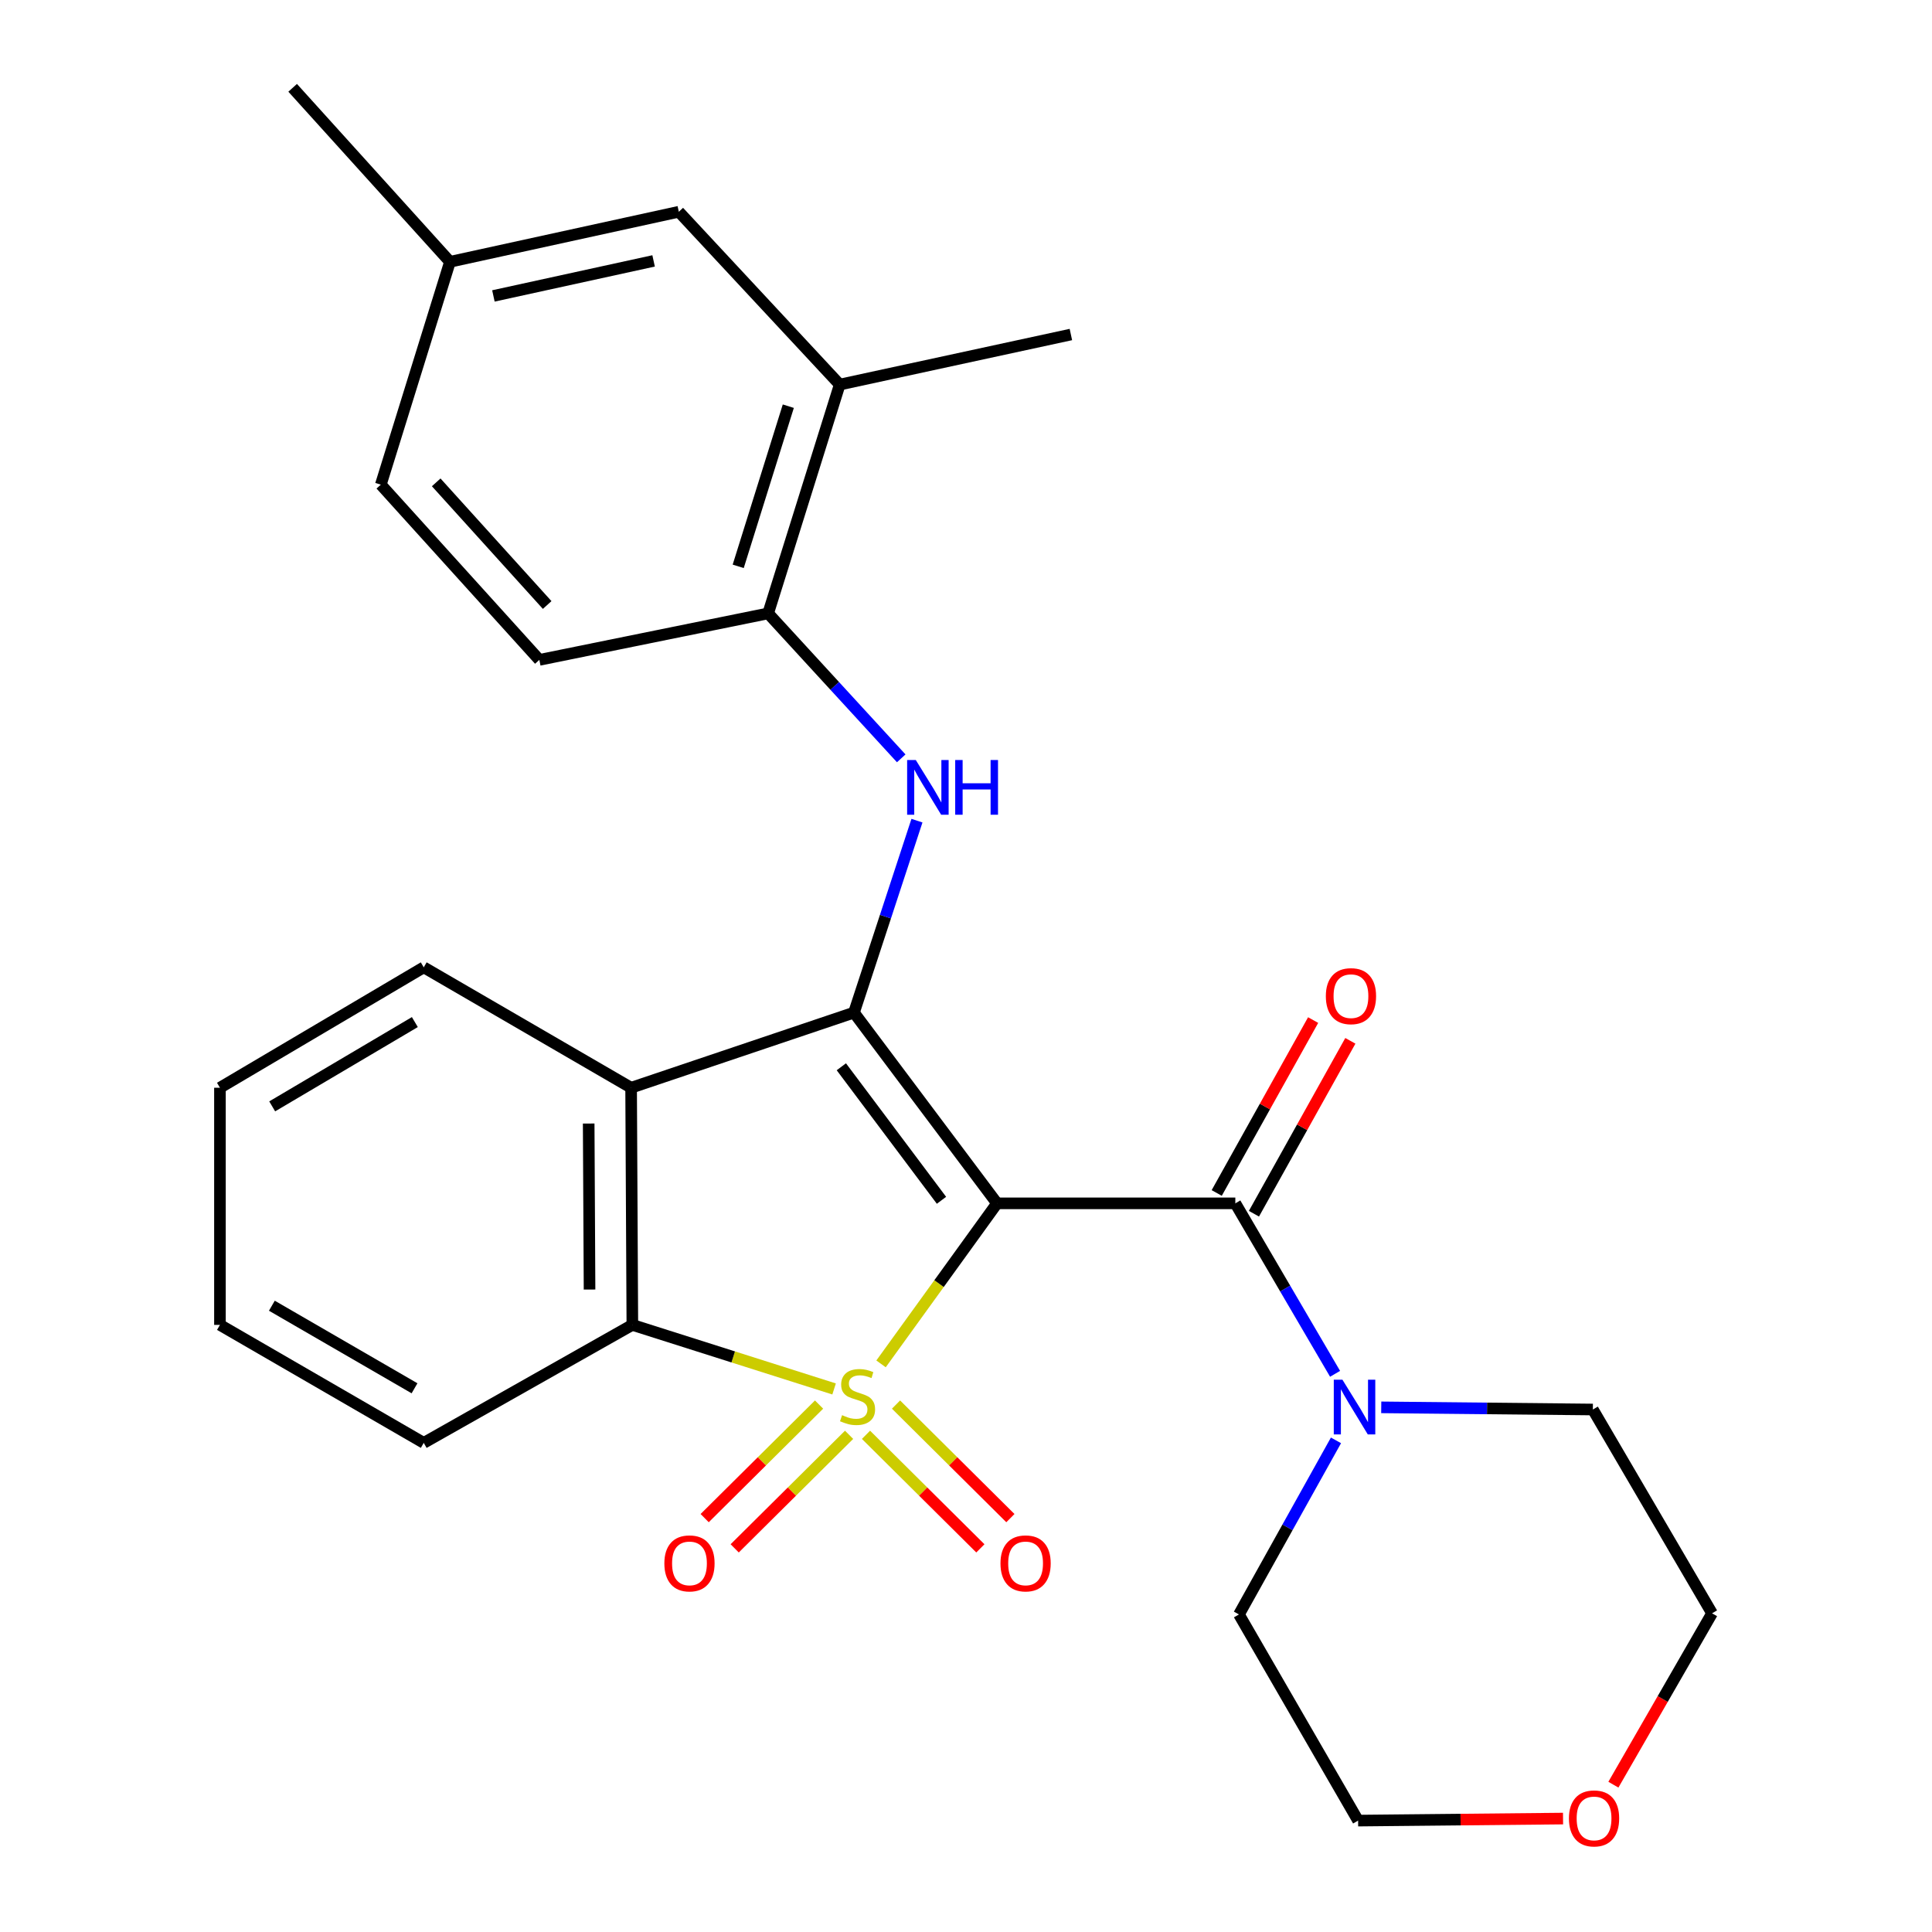 <?xml version='1.0' encoding='iso-8859-1'?>
<svg version='1.1' baseProfile='full'
              xmlns='http://www.w3.org/2000/svg'
                      xmlns:rdkit='http://www.rdkit.org/xml'
                      xmlns:xlink='http://www.w3.org/1999/xlink'
                  xml:space='preserve'
width='1000px' height='1000px' viewBox='0 0 1000 1000'>
<!-- END OF HEADER -->
<rect style='opacity:1.0;fill:#FFFFFF;stroke:none' width='1000' height='1000' x='0' y='0'> </rect>
<path class='bond-0' d='M 456.025,705.94 L 486.045,664.395' style='fill:none;fill-rule:evenodd;stroke:#CCCC00;stroke-width:6px;stroke-linecap:butt;stroke-linejoin:miter;stroke-opacity:1' />
<path class='bond-0' d='M 486.045,664.395 L 516.065,622.85' style='fill:none;fill-rule:evenodd;stroke:#000000;stroke-width:6px;stroke-linecap:butt;stroke-linejoin:miter;stroke-opacity:1' />
<path class='bond-3' d='M 431.726,718.918 L 379.513,702.341' style='fill:none;fill-rule:evenodd;stroke:#CCCC00;stroke-width:6px;stroke-linecap:butt;stroke-linejoin:miter;stroke-opacity:1' />
<path class='bond-3' d='M 379.513,702.341 L 327.301,685.764' style='fill:none;fill-rule:evenodd;stroke:#000000;stroke-width:6px;stroke-linecap:butt;stroke-linejoin:miter;stroke-opacity:1' />
<path class='bond-7' d='M 448.237,742.655 L 477.837,772.042' style='fill:none;fill-rule:evenodd;stroke:#CCCC00;stroke-width:6px;stroke-linecap:butt;stroke-linejoin:miter;stroke-opacity:1' />
<path class='bond-7' d='M 477.837,772.042 L 507.437,801.43' style='fill:none;fill-rule:evenodd;stroke:#FF0000;stroke-width:6px;stroke-linecap:butt;stroke-linejoin:miter;stroke-opacity:1' />
<path class='bond-7' d='M 463.778,727.002 L 493.378,756.389' style='fill:none;fill-rule:evenodd;stroke:#CCCC00;stroke-width:6px;stroke-linecap:butt;stroke-linejoin:miter;stroke-opacity:1' />
<path class='bond-7' d='M 493.378,756.389 L 522.978,785.776' style='fill:none;fill-rule:evenodd;stroke:#FF0000;stroke-width:6px;stroke-linecap:butt;stroke-linejoin:miter;stroke-opacity:1' />
<path class='bond-8' d='M 423.949,727 L 394.343,756.389' style='fill:none;fill-rule:evenodd;stroke:#CCCC00;stroke-width:6px;stroke-linecap:butt;stroke-linejoin:miter;stroke-opacity:1' />
<path class='bond-8' d='M 394.343,756.389 L 364.737,785.778' style='fill:none;fill-rule:evenodd;stroke:#FF0000;stroke-width:6px;stroke-linecap:butt;stroke-linejoin:miter;stroke-opacity:1' />
<path class='bond-8' d='M 439.489,742.654 L 409.883,772.043' style='fill:none;fill-rule:evenodd;stroke:#CCCC00;stroke-width:6px;stroke-linecap:butt;stroke-linejoin:miter;stroke-opacity:1' />
<path class='bond-8' d='M 409.883,772.043 L 380.277,801.432' style='fill:none;fill-rule:evenodd;stroke:#FF0000;stroke-width:6px;stroke-linecap:butt;stroke-linejoin:miter;stroke-opacity:1' />
<path class='bond-1' d='M 516.065,622.85 L 442.013,524.118' style='fill:none;fill-rule:evenodd;stroke:#000000;stroke-width:6px;stroke-linecap:butt;stroke-linejoin:miter;stroke-opacity:1' />
<path class='bond-1' d='M 487.312,621.275 L 435.475,552.163' style='fill:none;fill-rule:evenodd;stroke:#000000;stroke-width:6px;stroke-linecap:butt;stroke-linejoin:miter;stroke-opacity:1' />
<path class='bond-2' d='M 516.065,622.85 L 639.404,622.85' style='fill:none;fill-rule:evenodd;stroke:#000000;stroke-width:6px;stroke-linecap:butt;stroke-linejoin:miter;stroke-opacity:1' />
<path class='bond-5' d='M 442.013,524.118 L 458.315,474.444' style='fill:none;fill-rule:evenodd;stroke:#000000;stroke-width:6px;stroke-linecap:butt;stroke-linejoin:miter;stroke-opacity:1' />
<path class='bond-5' d='M 458.315,474.444 L 474.617,424.77' style='fill:none;fill-rule:evenodd;stroke:#0000FF;stroke-width:6px;stroke-linecap:butt;stroke-linejoin:miter;stroke-opacity:1' />
<path class='bond-27' d='M 442.013,524.118 L 326.664,563.013' style='fill:none;fill-rule:evenodd;stroke:#000000;stroke-width:6px;stroke-linecap:butt;stroke-linejoin:miter;stroke-opacity:1' />
<path class='bond-6' d='M 639.404,622.85 L 665.218,666.967' style='fill:none;fill-rule:evenodd;stroke:#000000;stroke-width:6px;stroke-linecap:butt;stroke-linejoin:miter;stroke-opacity:1' />
<path class='bond-6' d='M 665.218,666.967 L 691.032,711.084' style='fill:none;fill-rule:evenodd;stroke:#0000FF;stroke-width:6px;stroke-linecap:butt;stroke-linejoin:miter;stroke-opacity:1' />
<path class='bond-11' d='M 649.037,628.222 L 673.989,583.477' style='fill:none;fill-rule:evenodd;stroke:#000000;stroke-width:6px;stroke-linecap:butt;stroke-linejoin:miter;stroke-opacity:1' />
<path class='bond-11' d='M 673.989,583.477 L 698.942,538.731' style='fill:none;fill-rule:evenodd;stroke:#FF0000;stroke-width:6px;stroke-linecap:butt;stroke-linejoin:miter;stroke-opacity:1' />
<path class='bond-11' d='M 629.772,617.479 L 654.725,572.733' style='fill:none;fill-rule:evenodd;stroke:#000000;stroke-width:6px;stroke-linecap:butt;stroke-linejoin:miter;stroke-opacity:1' />
<path class='bond-11' d='M 654.725,572.733 L 679.678,527.988' style='fill:none;fill-rule:evenodd;stroke:#FF0000;stroke-width:6px;stroke-linecap:butt;stroke-linejoin:miter;stroke-opacity:1' />
<path class='bond-4' d='M 327.301,685.764 L 326.664,563.013' style='fill:none;fill-rule:evenodd;stroke:#000000;stroke-width:6px;stroke-linecap:butt;stroke-linejoin:miter;stroke-opacity:1' />
<path class='bond-4' d='M 305.148,667.465 L 304.702,581.54' style='fill:none;fill-rule:evenodd;stroke:#000000;stroke-width:6px;stroke-linecap:butt;stroke-linejoin:miter;stroke-opacity:1' />
<path class='bond-18' d='M 327.301,685.764 L 219.329,746.827' style='fill:none;fill-rule:evenodd;stroke:#000000;stroke-width:6px;stroke-linecap:butt;stroke-linejoin:miter;stroke-opacity:1' />
<path class='bond-16' d='M 326.664,563.013 L 219.329,500.688' style='fill:none;fill-rule:evenodd;stroke:#000000;stroke-width:6px;stroke-linecap:butt;stroke-linejoin:miter;stroke-opacity:1' />
<path class='bond-9' d='M 466.474,392.516 L 432.033,355.001' style='fill:none;fill-rule:evenodd;stroke:#0000FF;stroke-width:6px;stroke-linecap:butt;stroke-linejoin:miter;stroke-opacity:1' />
<path class='bond-9' d='M 432.033,355.001 L 397.591,317.487' style='fill:none;fill-rule:evenodd;stroke:#000000;stroke-width:6px;stroke-linecap:butt;stroke-linejoin:miter;stroke-opacity:1' />
<path class='bond-19' d='M 691.5,745.53 L 666.39,790.582' style='fill:none;fill-rule:evenodd;stroke:#0000FF;stroke-width:6px;stroke-linecap:butt;stroke-linejoin:miter;stroke-opacity:1' />
<path class='bond-19' d='M 666.39,790.582 L 641.279,835.633' style='fill:none;fill-rule:evenodd;stroke:#000000;stroke-width:6px;stroke-linecap:butt;stroke-linejoin:miter;stroke-opacity:1' />
<path class='bond-20' d='M 714.928,728.44 L 769.692,729' style='fill:none;fill-rule:evenodd;stroke:#0000FF;stroke-width:6px;stroke-linecap:butt;stroke-linejoin:miter;stroke-opacity:1' />
<path class='bond-20' d='M 769.692,729 L 824.456,729.56' style='fill:none;fill-rule:evenodd;stroke:#000000;stroke-width:6px;stroke-linecap:butt;stroke-linejoin:miter;stroke-opacity:1' />
<path class='bond-10' d='M 397.591,317.487 L 434.636,199.062' style='fill:none;fill-rule:evenodd;stroke:#000000;stroke-width:6px;stroke-linecap:butt;stroke-linejoin:miter;stroke-opacity:1' />
<path class='bond-10' d='M 382.096,293.138 L 408.027,210.24' style='fill:none;fill-rule:evenodd;stroke:#000000;stroke-width:6px;stroke-linecap:butt;stroke-linejoin:miter;stroke-opacity:1' />
<path class='bond-13' d='M 397.591,317.487 L 279.166,341.554' style='fill:none;fill-rule:evenodd;stroke:#000000;stroke-width:6px;stroke-linecap:butt;stroke-linejoin:miter;stroke-opacity:1' />
<path class='bond-12' d='M 434.636,199.062 L 351.356,109.606' style='fill:none;fill-rule:evenodd;stroke:#000000;stroke-width:6px;stroke-linecap:butt;stroke-linejoin:miter;stroke-opacity:1' />
<path class='bond-21' d='M 434.636,199.062 L 554.286,173.144' style='fill:none;fill-rule:evenodd;stroke:#000000;stroke-width:6px;stroke-linecap:butt;stroke-linejoin:miter;stroke-opacity:1' />
<path class='bond-30' d='M 351.356,109.606 L 232.906,135.511' style='fill:none;fill-rule:evenodd;stroke:#000000;stroke-width:6px;stroke-linecap:butt;stroke-linejoin:miter;stroke-opacity:1' />
<path class='bond-30' d='M 338.301,135.04 L 255.387,153.174' style='fill:none;fill-rule:evenodd;stroke:#000000;stroke-width:6px;stroke-linecap:butt;stroke-linejoin:miter;stroke-opacity:1' />
<path class='bond-17' d='M 279.166,341.554 L 197.112,250.86' style='fill:none;fill-rule:evenodd;stroke:#000000;stroke-width:6px;stroke-linecap:butt;stroke-linejoin:miter;stroke-opacity:1' />
<path class='bond-17' d='M 283.215,313.151 L 225.777,249.666' style='fill:none;fill-rule:evenodd;stroke:#000000;stroke-width:6px;stroke-linecap:butt;stroke-linejoin:miter;stroke-opacity:1' />
<path class='bond-14' d='M 835.087,923.75 L 860.621,879.397' style='fill:none;fill-rule:evenodd;stroke:#FF0000;stroke-width:6px;stroke-linecap:butt;stroke-linejoin:miter;stroke-opacity:1' />
<path class='bond-14' d='M 860.621,879.397 L 886.156,835.045' style='fill:none;fill-rule:evenodd;stroke:#000000;stroke-width:6px;stroke-linecap:butt;stroke-linejoin:miter;stroke-opacity:1' />
<path class='bond-29' d='M 809.027,941.289 L 755.991,941.816' style='fill:none;fill-rule:evenodd;stroke:#FF0000;stroke-width:6px;stroke-linecap:butt;stroke-linejoin:miter;stroke-opacity:1' />
<path class='bond-29' d='M 755.991,941.816 L 702.955,942.343' style='fill:none;fill-rule:evenodd;stroke:#000000;stroke-width:6px;stroke-linecap:butt;stroke-linejoin:miter;stroke-opacity:1' />
<path class='bond-15' d='M 232.906,135.511 L 197.112,250.86' style='fill:none;fill-rule:evenodd;stroke:#000000;stroke-width:6px;stroke-linecap:butt;stroke-linejoin:miter;stroke-opacity:1' />
<path class='bond-24' d='M 232.906,135.511 L 151.477,45.455' style='fill:none;fill-rule:evenodd;stroke:#000000;stroke-width:6px;stroke-linecap:butt;stroke-linejoin:miter;stroke-opacity:1' />
<path class='bond-28' d='M 219.329,500.688 L 113.844,563.013' style='fill:none;fill-rule:evenodd;stroke:#000000;stroke-width:6px;stroke-linecap:butt;stroke-linejoin:miter;stroke-opacity:1' />
<path class='bond-28' d='M 214.726,529.027 L 140.887,572.655' style='fill:none;fill-rule:evenodd;stroke:#000000;stroke-width:6px;stroke-linecap:butt;stroke-linejoin:miter;stroke-opacity:1' />
<path class='bond-26' d='M 219.329,746.827 L 113.844,685.764' style='fill:none;fill-rule:evenodd;stroke:#000000;stroke-width:6px;stroke-linecap:butt;stroke-linejoin:miter;stroke-opacity:1' />
<path class='bond-26' d='M 214.557,718.577 L 140.717,675.833' style='fill:none;fill-rule:evenodd;stroke:#000000;stroke-width:6px;stroke-linecap:butt;stroke-linejoin:miter;stroke-opacity:1' />
<path class='bond-22' d='M 641.279,835.633 L 702.955,942.343' style='fill:none;fill-rule:evenodd;stroke:#000000;stroke-width:6px;stroke-linecap:butt;stroke-linejoin:miter;stroke-opacity:1' />
<path class='bond-23' d='M 824.456,729.56 L 886.156,835.045' style='fill:none;fill-rule:evenodd;stroke:#000000;stroke-width:6px;stroke-linecap:butt;stroke-linejoin:miter;stroke-opacity:1' />
<path class='bond-25' d='M 113.844,563.013 L 113.844,685.764' style='fill:none;fill-rule:evenodd;stroke:#000000;stroke-width:6px;stroke-linecap:butt;stroke-linejoin:miter;stroke-opacity:1' />
<path  class='atom-0' d='M 435.863 732.491
Q 436.183 732.611, 437.503 733.171
Q 438.823 733.731, 440.263 734.091
Q 441.743 734.411, 443.183 734.411
Q 445.863 734.411, 447.423 733.131
Q 448.983 731.811, 448.983 729.531
Q 448.983 727.971, 448.183 727.011
Q 447.423 726.051, 446.223 725.531
Q 445.023 725.011, 443.023 724.411
Q 440.503 723.651, 438.983 722.931
Q 437.503 722.211, 436.423 720.691
Q 435.383 719.171, 435.383 716.611
Q 435.383 713.051, 437.783 710.851
Q 440.223 708.651, 445.023 708.651
Q 448.303 708.651, 452.023 710.211
L 451.103 713.291
Q 447.703 711.891, 445.143 711.891
Q 442.383 711.891, 440.863 713.051
Q 439.343 714.171, 439.383 716.131
Q 439.383 717.651, 440.143 718.571
Q 440.943 719.491, 442.063 720.011
Q 443.223 720.531, 445.143 721.131
Q 447.703 721.931, 449.223 722.731
Q 450.743 723.531, 451.823 725.171
Q 452.943 726.771, 452.943 729.531
Q 452.943 733.451, 450.303 735.571
Q 447.703 737.651, 443.343 737.651
Q 440.823 737.651, 438.903 737.091
Q 437.023 736.571, 434.783 735.651
L 435.863 732.491
' fill='#CCCC00'/>
<path  class='atom-6' d='M 474.011 393.383
L 483.291 408.383
Q 484.211 409.863, 485.691 412.543
Q 487.171 415.223, 487.251 415.383
L 487.251 393.383
L 491.011 393.383
L 491.011 421.703
L 487.131 421.703
L 477.171 405.303
Q 476.011 403.383, 474.771 401.183
Q 473.571 398.983, 473.211 398.303
L 473.211 421.703
L 469.531 421.703
L 469.531 393.383
L 474.011 393.383
' fill='#0000FF'/>
<path  class='atom-6' d='M 494.411 393.383
L 498.251 393.383
L 498.251 405.423
L 512.731 405.423
L 512.731 393.383
L 516.571 393.383
L 516.571 421.703
L 512.731 421.703
L 512.731 408.623
L 498.251 408.623
L 498.251 421.703
L 494.411 421.703
L 494.411 393.383
' fill='#0000FF'/>
<path  class='atom-7' d='M 694.844 714.138
L 704.124 729.138
Q 705.044 730.618, 706.524 733.298
Q 708.004 735.978, 708.084 736.138
L 708.084 714.138
L 711.844 714.138
L 711.844 742.458
L 707.964 742.458
L 698.004 726.058
Q 696.844 724.138, 695.604 721.938
Q 694.404 719.738, 694.044 719.058
L 694.044 742.458
L 690.364 742.458
L 690.364 714.138
L 694.844 714.138
' fill='#0000FF'/>
<path  class='atom-8' d='M 517.844 809.207
Q 517.844 802.407, 521.204 798.607
Q 524.564 794.807, 530.844 794.807
Q 537.124 794.807, 540.484 798.607
Q 543.844 802.407, 543.844 809.207
Q 543.844 816.087, 540.444 820.007
Q 537.044 823.887, 530.844 823.887
Q 524.604 823.887, 521.204 820.007
Q 517.844 816.127, 517.844 809.207
M 530.844 820.687
Q 535.164 820.687, 537.484 817.807
Q 539.844 814.887, 539.844 809.207
Q 539.844 803.647, 537.484 800.847
Q 535.164 798.007, 530.844 798.007
Q 526.524 798.007, 524.164 800.807
Q 521.844 803.607, 521.844 809.207
Q 521.844 814.927, 524.164 817.807
Q 526.524 820.687, 530.844 820.687
' fill='#FF0000'/>
<path  class='atom-9' d='M 343.87 809.207
Q 343.87 802.407, 347.23 798.607
Q 350.59 794.807, 356.87 794.807
Q 363.15 794.807, 366.51 798.607
Q 369.87 802.407, 369.87 809.207
Q 369.87 816.087, 366.47 820.007
Q 363.07 823.887, 356.87 823.887
Q 350.63 823.887, 347.23 820.007
Q 343.87 816.127, 343.87 809.207
M 356.87 820.687
Q 361.19 820.687, 363.51 817.807
Q 365.87 814.887, 365.87 809.207
Q 365.87 803.647, 363.51 800.847
Q 361.19 798.007, 356.87 798.007
Q 352.55 798.007, 350.19 800.807
Q 347.87 803.607, 347.87 809.207
Q 347.87 814.927, 350.19 817.807
Q 352.55 820.687, 356.87 820.687
' fill='#FF0000'/>
<path  class='atom-12' d='M 686.254 515.608
Q 686.254 508.808, 689.614 505.008
Q 692.974 501.208, 699.254 501.208
Q 705.534 501.208, 708.894 505.008
Q 712.254 508.808, 712.254 515.608
Q 712.254 522.488, 708.854 526.408
Q 705.454 530.288, 699.254 530.288
Q 693.014 530.288, 689.614 526.408
Q 686.254 522.528, 686.254 515.608
M 699.254 527.088
Q 703.574 527.088, 705.894 524.208
Q 708.254 521.288, 708.254 515.608
Q 708.254 510.048, 705.894 507.248
Q 703.574 504.408, 699.254 504.408
Q 694.934 504.408, 692.574 507.208
Q 690.254 510.008, 690.254 515.608
Q 690.254 521.328, 692.574 524.208
Q 694.934 527.088, 699.254 527.088
' fill='#FF0000'/>
<path  class='atom-15' d='M 812.081 941.21
Q 812.081 934.41, 815.441 930.61
Q 818.801 926.81, 825.081 926.81
Q 831.361 926.81, 834.721 930.61
Q 838.081 934.41, 838.081 941.21
Q 838.081 948.09, 834.681 952.01
Q 831.281 955.89, 825.081 955.89
Q 818.841 955.89, 815.441 952.01
Q 812.081 948.13, 812.081 941.21
M 825.081 952.69
Q 829.401 952.69, 831.721 949.81
Q 834.081 946.89, 834.081 941.21
Q 834.081 935.65, 831.721 932.85
Q 829.401 930.01, 825.081 930.01
Q 820.761 930.01, 818.401 932.81
Q 816.081 935.61, 816.081 941.21
Q 816.081 946.93, 818.401 949.81
Q 820.761 952.69, 825.081 952.69
' fill='#FF0000'/>
</svg>

